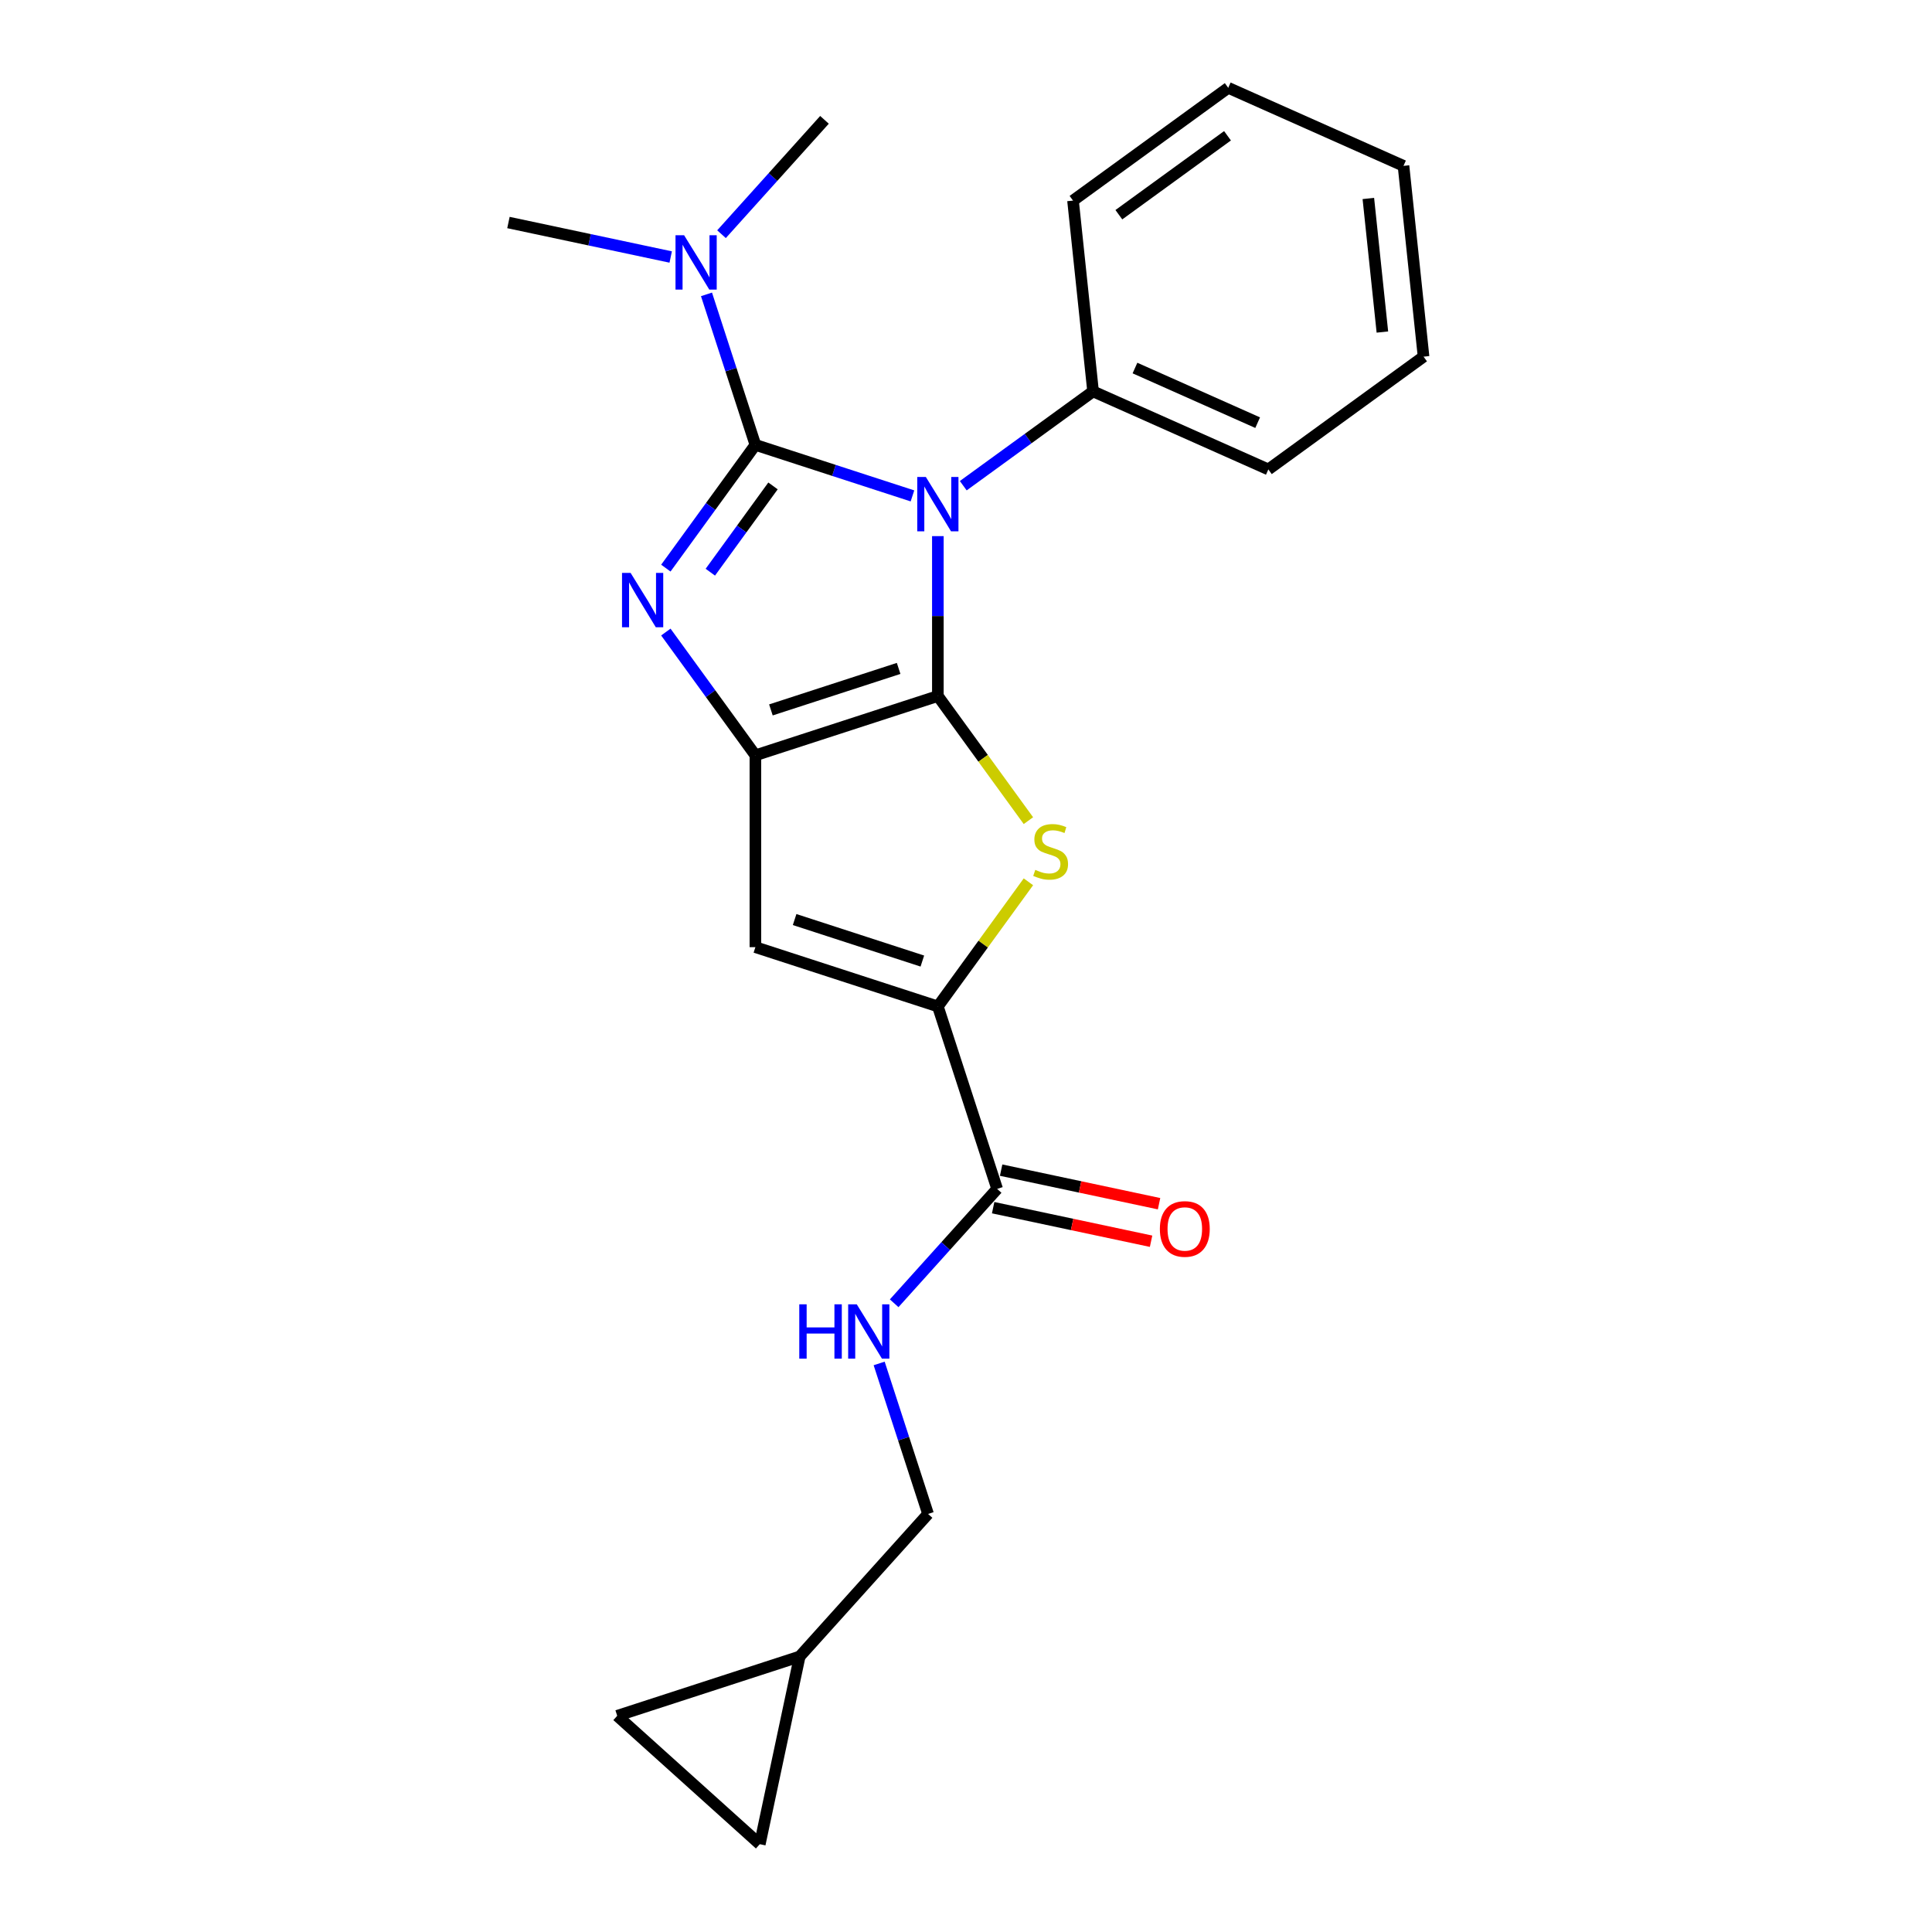 <?xml version='1.0' encoding='iso-8859-1'?>
<svg version='1.1' baseProfile='full'
              xmlns='http://www.w3.org/2000/svg'
                      xmlns:rdkit='http://www.rdkit.org/xml'
                      xmlns:xlink='http://www.w3.org/1999/xlink'
                  xml:space='preserve'
width='1000px' height='1000px' viewBox='0 0 1000 1000'>
<!-- END OF HEADER -->
<rect style='opacity:1.0;fill:#FFFFFF;stroke:none' width='1000' height='1000' x='0' y='0'> </rect>
<path class='bond-0' d='M 485.434,277.496 L 485.434,318.876' style='fill:none;fill-rule:evenodd;stroke:#0000FF;stroke-width:6px;stroke-linecap:butt;stroke-linejoin:miter;stroke-opacity:1' />
<path class='bond-0' d='M 485.434,318.876 L 485.434,360.256' style='fill:none;fill-rule:evenodd;stroke:#000000;stroke-width:6px;stroke-linecap:butt;stroke-linejoin:miter;stroke-opacity:1' />
<path class='bond-1' d='M 472.286,256.68 L 431.639,243.473' style='fill:none;fill-rule:evenodd;stroke:#0000FF;stroke-width:6px;stroke-linecap:butt;stroke-linejoin:miter;stroke-opacity:1' />
<path class='bond-1' d='M 431.639,243.473 L 390.991,230.266' style='fill:none;fill-rule:evenodd;stroke:#000000;stroke-width:6px;stroke-linecap:butt;stroke-linejoin:miter;stroke-opacity:1' />
<path class='bond-9' d='M 498.582,251.4 L 532.177,226.991' style='fill:none;fill-rule:evenodd;stroke:#0000FF;stroke-width:6px;stroke-linecap:butt;stroke-linejoin:miter;stroke-opacity:1' />
<path class='bond-9' d='M 532.177,226.991 L 565.772,202.583' style='fill:none;fill-rule:evenodd;stroke:#000000;stroke-width:6px;stroke-linecap:butt;stroke-linejoin:miter;stroke-opacity:1' />
<path class='bond-3' d='M 485.434,360.256 L 390.991,390.942' style='fill:none;fill-rule:evenodd;stroke:#000000;stroke-width:6px;stroke-linecap:butt;stroke-linejoin:miter;stroke-opacity:1' />
<path class='bond-3' d='M 465.13,345.97 L 399.02,367.45' style='fill:none;fill-rule:evenodd;stroke:#000000;stroke-width:6px;stroke-linecap:butt;stroke-linejoin:miter;stroke-opacity:1' />
<path class='bond-4' d='M 485.434,360.256 L 508.869,392.511' style='fill:none;fill-rule:evenodd;stroke:#000000;stroke-width:6px;stroke-linecap:butt;stroke-linejoin:miter;stroke-opacity:1' />
<path class='bond-4' d='M 508.869,392.511 L 532.304,424.766' style='fill:none;fill-rule:evenodd;stroke:#CCCC00;stroke-width:6px;stroke-linecap:butt;stroke-linejoin:miter;stroke-opacity:1' />
<path class='bond-2' d='M 390.991,230.266 L 367.816,262.163' style='fill:none;fill-rule:evenodd;stroke:#000000;stroke-width:6px;stroke-linecap:butt;stroke-linejoin:miter;stroke-opacity:1' />
<path class='bond-2' d='M 367.816,262.163 L 344.642,294.06' style='fill:none;fill-rule:evenodd;stroke:#0000FF;stroke-width:6px;stroke-linecap:butt;stroke-linejoin:miter;stroke-opacity:1' />
<path class='bond-2' d='M 400.106,251.509 L 383.884,273.837' style='fill:none;fill-rule:evenodd;stroke:#000000;stroke-width:6px;stroke-linecap:butt;stroke-linejoin:miter;stroke-opacity:1' />
<path class='bond-2' d='M 383.884,273.837 L 367.662,296.165' style='fill:none;fill-rule:evenodd;stroke:#0000FF;stroke-width:6px;stroke-linecap:butt;stroke-linejoin:miter;stroke-opacity:1' />
<path class='bond-8' d='M 390.991,230.266 L 378.336,191.316' style='fill:none;fill-rule:evenodd;stroke:#000000;stroke-width:6px;stroke-linecap:butt;stroke-linejoin:miter;stroke-opacity:1' />
<path class='bond-8' d='M 378.336,191.316 L 365.68,152.367' style='fill:none;fill-rule:evenodd;stroke:#0000FF;stroke-width:6px;stroke-linecap:butt;stroke-linejoin:miter;stroke-opacity:1' />
<path class='bond-23' d='M 344.642,327.148 L 367.816,359.045' style='fill:none;fill-rule:evenodd;stroke:#0000FF;stroke-width:6px;stroke-linecap:butt;stroke-linejoin:miter;stroke-opacity:1' />
<path class='bond-23' d='M 367.816,359.045 L 390.991,390.942' style='fill:none;fill-rule:evenodd;stroke:#000000;stroke-width:6px;stroke-linecap:butt;stroke-linejoin:miter;stroke-opacity:1' />
<path class='bond-6' d='M 390.991,390.942 L 390.991,490.246' style='fill:none;fill-rule:evenodd;stroke:#000000;stroke-width:6px;stroke-linecap:butt;stroke-linejoin:miter;stroke-opacity:1' />
<path class='bond-5' d='M 532.304,456.421 L 508.869,488.677' style='fill:none;fill-rule:evenodd;stroke:#CCCC00;stroke-width:6px;stroke-linecap:butt;stroke-linejoin:miter;stroke-opacity:1' />
<path class='bond-5' d='M 508.869,488.677 L 485.434,520.932' style='fill:none;fill-rule:evenodd;stroke:#000000;stroke-width:6px;stroke-linecap:butt;stroke-linejoin:miter;stroke-opacity:1' />
<path class='bond-7' d='M 485.434,520.932 L 516.121,615.375' style='fill:none;fill-rule:evenodd;stroke:#000000;stroke-width:6px;stroke-linecap:butt;stroke-linejoin:miter;stroke-opacity:1' />
<path class='bond-24' d='M 485.434,520.932 L 390.991,490.246' style='fill:none;fill-rule:evenodd;stroke:#000000;stroke-width:6px;stroke-linecap:butt;stroke-linejoin:miter;stroke-opacity:1' />
<path class='bond-24' d='M 477.405,497.44 L 411.295,475.96' style='fill:none;fill-rule:evenodd;stroke:#000000;stroke-width:6px;stroke-linecap:butt;stroke-linejoin:miter;stroke-opacity:1' />
<path class='bond-10' d='M 516.121,615.375 L 489.471,644.973' style='fill:none;fill-rule:evenodd;stroke:#000000;stroke-width:6px;stroke-linecap:butt;stroke-linejoin:miter;stroke-opacity:1' />
<path class='bond-10' d='M 489.471,644.973 L 462.822,674.57' style='fill:none;fill-rule:evenodd;stroke:#0000FF;stroke-width:6px;stroke-linecap:butt;stroke-linejoin:miter;stroke-opacity:1' />
<path class='bond-14' d='M 514.056,625.089 L 554.927,633.776' style='fill:none;fill-rule:evenodd;stroke:#000000;stroke-width:6px;stroke-linecap:butt;stroke-linejoin:miter;stroke-opacity:1' />
<path class='bond-14' d='M 554.927,633.776 L 595.797,642.463' style='fill:none;fill-rule:evenodd;stroke:#FF0000;stroke-width:6px;stroke-linecap:butt;stroke-linejoin:miter;stroke-opacity:1' />
<path class='bond-14' d='M 518.185,605.662 L 559.056,614.349' style='fill:none;fill-rule:evenodd;stroke:#000000;stroke-width:6px;stroke-linecap:butt;stroke-linejoin:miter;stroke-opacity:1' />
<path class='bond-14' d='M 559.056,614.349 L 599.927,623.036' style='fill:none;fill-rule:evenodd;stroke:#FF0000;stroke-width:6px;stroke-linecap:butt;stroke-linejoin:miter;stroke-opacity:1' />
<path class='bond-16' d='M 373.452,121.22 L 400.102,91.623' style='fill:none;fill-rule:evenodd;stroke:#0000FF;stroke-width:6px;stroke-linecap:butt;stroke-linejoin:miter;stroke-opacity:1' />
<path class='bond-16' d='M 400.102,91.623 L 426.752,62.026' style='fill:none;fill-rule:evenodd;stroke:#000000;stroke-width:6px;stroke-linecap:butt;stroke-linejoin:miter;stroke-opacity:1' />
<path class='bond-17' d='M 347.157,133.028 L 305.164,124.102' style='fill:none;fill-rule:evenodd;stroke:#0000FF;stroke-width:6px;stroke-linecap:butt;stroke-linejoin:miter;stroke-opacity:1' />
<path class='bond-17' d='M 305.164,124.102 L 263.171,115.176' style='fill:none;fill-rule:evenodd;stroke:#000000;stroke-width:6px;stroke-linecap:butt;stroke-linejoin:miter;stroke-opacity:1' />
<path class='bond-18' d='M 565.772,202.583 L 656.491,242.973' style='fill:none;fill-rule:evenodd;stroke:#000000;stroke-width:6px;stroke-linecap:butt;stroke-linejoin:miter;stroke-opacity:1' />
<path class='bond-18' d='M 587.458,190.498 L 650.961,218.771' style='fill:none;fill-rule:evenodd;stroke:#000000;stroke-width:6px;stroke-linecap:butt;stroke-linejoin:miter;stroke-opacity:1' />
<path class='bond-19' d='M 565.772,202.583 L 555.392,103.824' style='fill:none;fill-rule:evenodd;stroke:#000000;stroke-width:6px;stroke-linecap:butt;stroke-linejoin:miter;stroke-opacity:1' />
<path class='bond-15' d='M 455.049,705.716 L 467.705,744.666' style='fill:none;fill-rule:evenodd;stroke:#0000FF;stroke-width:6px;stroke-linecap:butt;stroke-linejoin:miter;stroke-opacity:1' />
<path class='bond-15' d='M 467.705,744.666 L 480.36,783.615' style='fill:none;fill-rule:evenodd;stroke:#000000;stroke-width:6px;stroke-linecap:butt;stroke-linejoin:miter;stroke-opacity:1' />
<path class='bond-11' d='M 413.913,857.412 L 480.36,783.615' style='fill:none;fill-rule:evenodd;stroke:#000000;stroke-width:6px;stroke-linecap:butt;stroke-linejoin:miter;stroke-opacity:1' />
<path class='bond-12' d='M 413.913,857.412 L 393.267,954.545' style='fill:none;fill-rule:evenodd;stroke:#000000;stroke-width:6px;stroke-linecap:butt;stroke-linejoin:miter;stroke-opacity:1' />
<path class='bond-13' d='M 413.913,857.412 L 319.47,888.098' style='fill:none;fill-rule:evenodd;stroke:#000000;stroke-width:6px;stroke-linecap:butt;stroke-linejoin:miter;stroke-opacity:1' />
<path class='bond-26' d='M 393.267,954.545 L 319.47,888.098' style='fill:none;fill-rule:evenodd;stroke:#000000;stroke-width:6px;stroke-linecap:butt;stroke-linejoin:miter;stroke-opacity:1' />
<path class='bond-20' d='M 656.491,242.973 L 736.829,184.604' style='fill:none;fill-rule:evenodd;stroke:#000000;stroke-width:6px;stroke-linecap:butt;stroke-linejoin:miter;stroke-opacity:1' />
<path class='bond-21' d='M 555.392,103.824 L 635.731,45.455' style='fill:none;fill-rule:evenodd;stroke:#000000;stroke-width:6px;stroke-linecap:butt;stroke-linejoin:miter;stroke-opacity:1' />
<path class='bond-21' d='M 579.117,111.136 L 635.354,70.278' style='fill:none;fill-rule:evenodd;stroke:#000000;stroke-width:6px;stroke-linecap:butt;stroke-linejoin:miter;stroke-opacity:1' />
<path class='bond-25' d='M 736.829,184.604 L 726.449,85.845' style='fill:none;fill-rule:evenodd;stroke:#000000;stroke-width:6px;stroke-linecap:butt;stroke-linejoin:miter;stroke-opacity:1' />
<path class='bond-25' d='M 715.52,171.866 L 708.254,102.735' style='fill:none;fill-rule:evenodd;stroke:#000000;stroke-width:6px;stroke-linecap:butt;stroke-linejoin:miter;stroke-opacity:1' />
<path class='bond-22' d='M 635.731,45.455 L 726.449,85.845' style='fill:none;fill-rule:evenodd;stroke:#000000;stroke-width:6px;stroke-linecap:butt;stroke-linejoin:miter;stroke-opacity:1' />
<path  class='atom-0' d='M 479.218 246.891
L 488.433 261.786
Q 489.347 263.256, 490.817 265.917
Q 492.286 268.579, 492.366 268.738
L 492.366 246.891
L 496.099 246.891
L 496.099 275.014
L 492.246 275.014
L 482.356 258.728
Q 481.204 256.821, 479.973 254.636
Q 478.781 252.452, 478.423 251.777
L 478.423 275.014
L 474.769 275.014
L 474.769 246.891
L 479.218 246.891
' fill='#0000FF'/>
<path  class='atom-3' d='M 326.406 296.543
L 335.621 311.438
Q 336.535 312.908, 338.004 315.569
Q 339.474 318.23, 339.553 318.389
L 339.553 296.543
L 343.287 296.543
L 343.287 324.665
L 339.434 324.665
L 329.544 308.38
Q 328.392 306.473, 327.16 304.288
Q 325.969 302.104, 325.611 301.428
L 325.611 324.665
L 321.957 324.665
L 321.957 296.543
L 326.406 296.543
' fill='#0000FF'/>
<path  class='atom-5' d='M 535.859 450.246
Q 536.177 450.365, 537.488 450.921
Q 538.798 451.477, 540.228 451.835
Q 541.698 452.153, 543.128 452.153
Q 545.789 452.153, 547.339 450.882
Q 548.888 449.571, 548.888 447.307
Q 548.888 445.758, 548.093 444.804
Q 547.339 443.851, 546.147 443.335
Q 544.955 442.818, 542.969 442.222
Q 540.467 441.468, 538.957 440.753
Q 537.488 440.038, 536.415 438.528
Q 535.382 437.019, 535.382 434.477
Q 535.382 430.942, 537.766 428.757
Q 540.189 426.572, 544.955 426.572
Q 548.212 426.572, 551.907 428.121
L 550.993 431.18
Q 547.617 429.79, 545.074 429.79
Q 542.334 429.79, 540.824 430.942
Q 539.315 432.054, 539.355 434
Q 539.355 435.509, 540.109 436.423
Q 540.904 437.337, 542.016 437.853
Q 543.168 438.369, 545.074 438.965
Q 547.617 439.76, 549.126 440.554
Q 550.635 441.349, 551.708 442.977
Q 552.82 444.566, 552.82 447.307
Q 552.82 451.199, 550.198 453.305
Q 547.617 455.37, 543.287 455.37
Q 540.785 455.37, 538.878 454.814
Q 537.011 454.298, 534.787 453.384
L 535.859 450.246
' fill='#CCCC00'/>
<path  class='atom-9' d='M 354.088 121.761
L 363.304 136.657
Q 364.217 138.126, 365.687 140.788
Q 367.157 143.449, 367.236 143.608
L 367.236 121.761
L 370.97 121.761
L 370.97 149.884
L 367.117 149.884
L 357.226 133.598
Q 356.074 131.692, 354.843 129.507
Q 353.651 127.322, 353.294 126.647
L 353.294 149.884
L 349.639 149.884
L 349.639 121.761
L 354.088 121.761
' fill='#0000FF'/>
<path  class='atom-11' d='M 413.706 675.111
L 417.519 675.111
L 417.519 687.067
L 431.898 687.067
L 431.898 675.111
L 435.712 675.111
L 435.712 703.233
L 431.898 703.233
L 431.898 690.244
L 417.519 690.244
L 417.519 703.233
L 413.706 703.233
L 413.706 675.111
' fill='#0000FF'/>
<path  class='atom-11' d='M 443.457 675.111
L 452.673 690.006
Q 453.586 691.476, 455.056 694.137
Q 456.526 696.799, 456.605 696.957
L 456.605 675.111
L 460.339 675.111
L 460.339 703.233
L 456.486 703.233
L 446.595 686.948
Q 445.443 685.041, 444.212 682.856
Q 443.02 680.672, 442.663 679.996
L 442.663 703.233
L 439.009 703.233
L 439.009 675.111
L 443.457 675.111
' fill='#0000FF'/>
<path  class='atom-15' d='M 600.345 636.101
Q 600.345 629.348, 603.681 625.575
Q 607.018 621.801, 613.254 621.801
Q 619.49 621.801, 622.827 625.575
Q 626.164 629.348, 626.164 636.101
Q 626.164 642.933, 622.787 646.826
Q 619.411 650.679, 613.254 650.679
Q 607.058 650.679, 603.681 646.826
Q 600.345 642.973, 600.345 636.101
M 613.254 647.501
Q 617.544 647.501, 619.848 644.641
Q 622.191 641.741, 622.191 636.101
Q 622.191 630.58, 619.848 627.799
Q 617.544 624.979, 613.254 624.979
Q 608.964 624.979, 606.621 627.759
Q 604.317 630.54, 604.317 636.101
Q 604.317 641.781, 606.621 644.641
Q 608.964 647.501, 613.254 647.501
' fill='#FF0000'/>
</svg>
